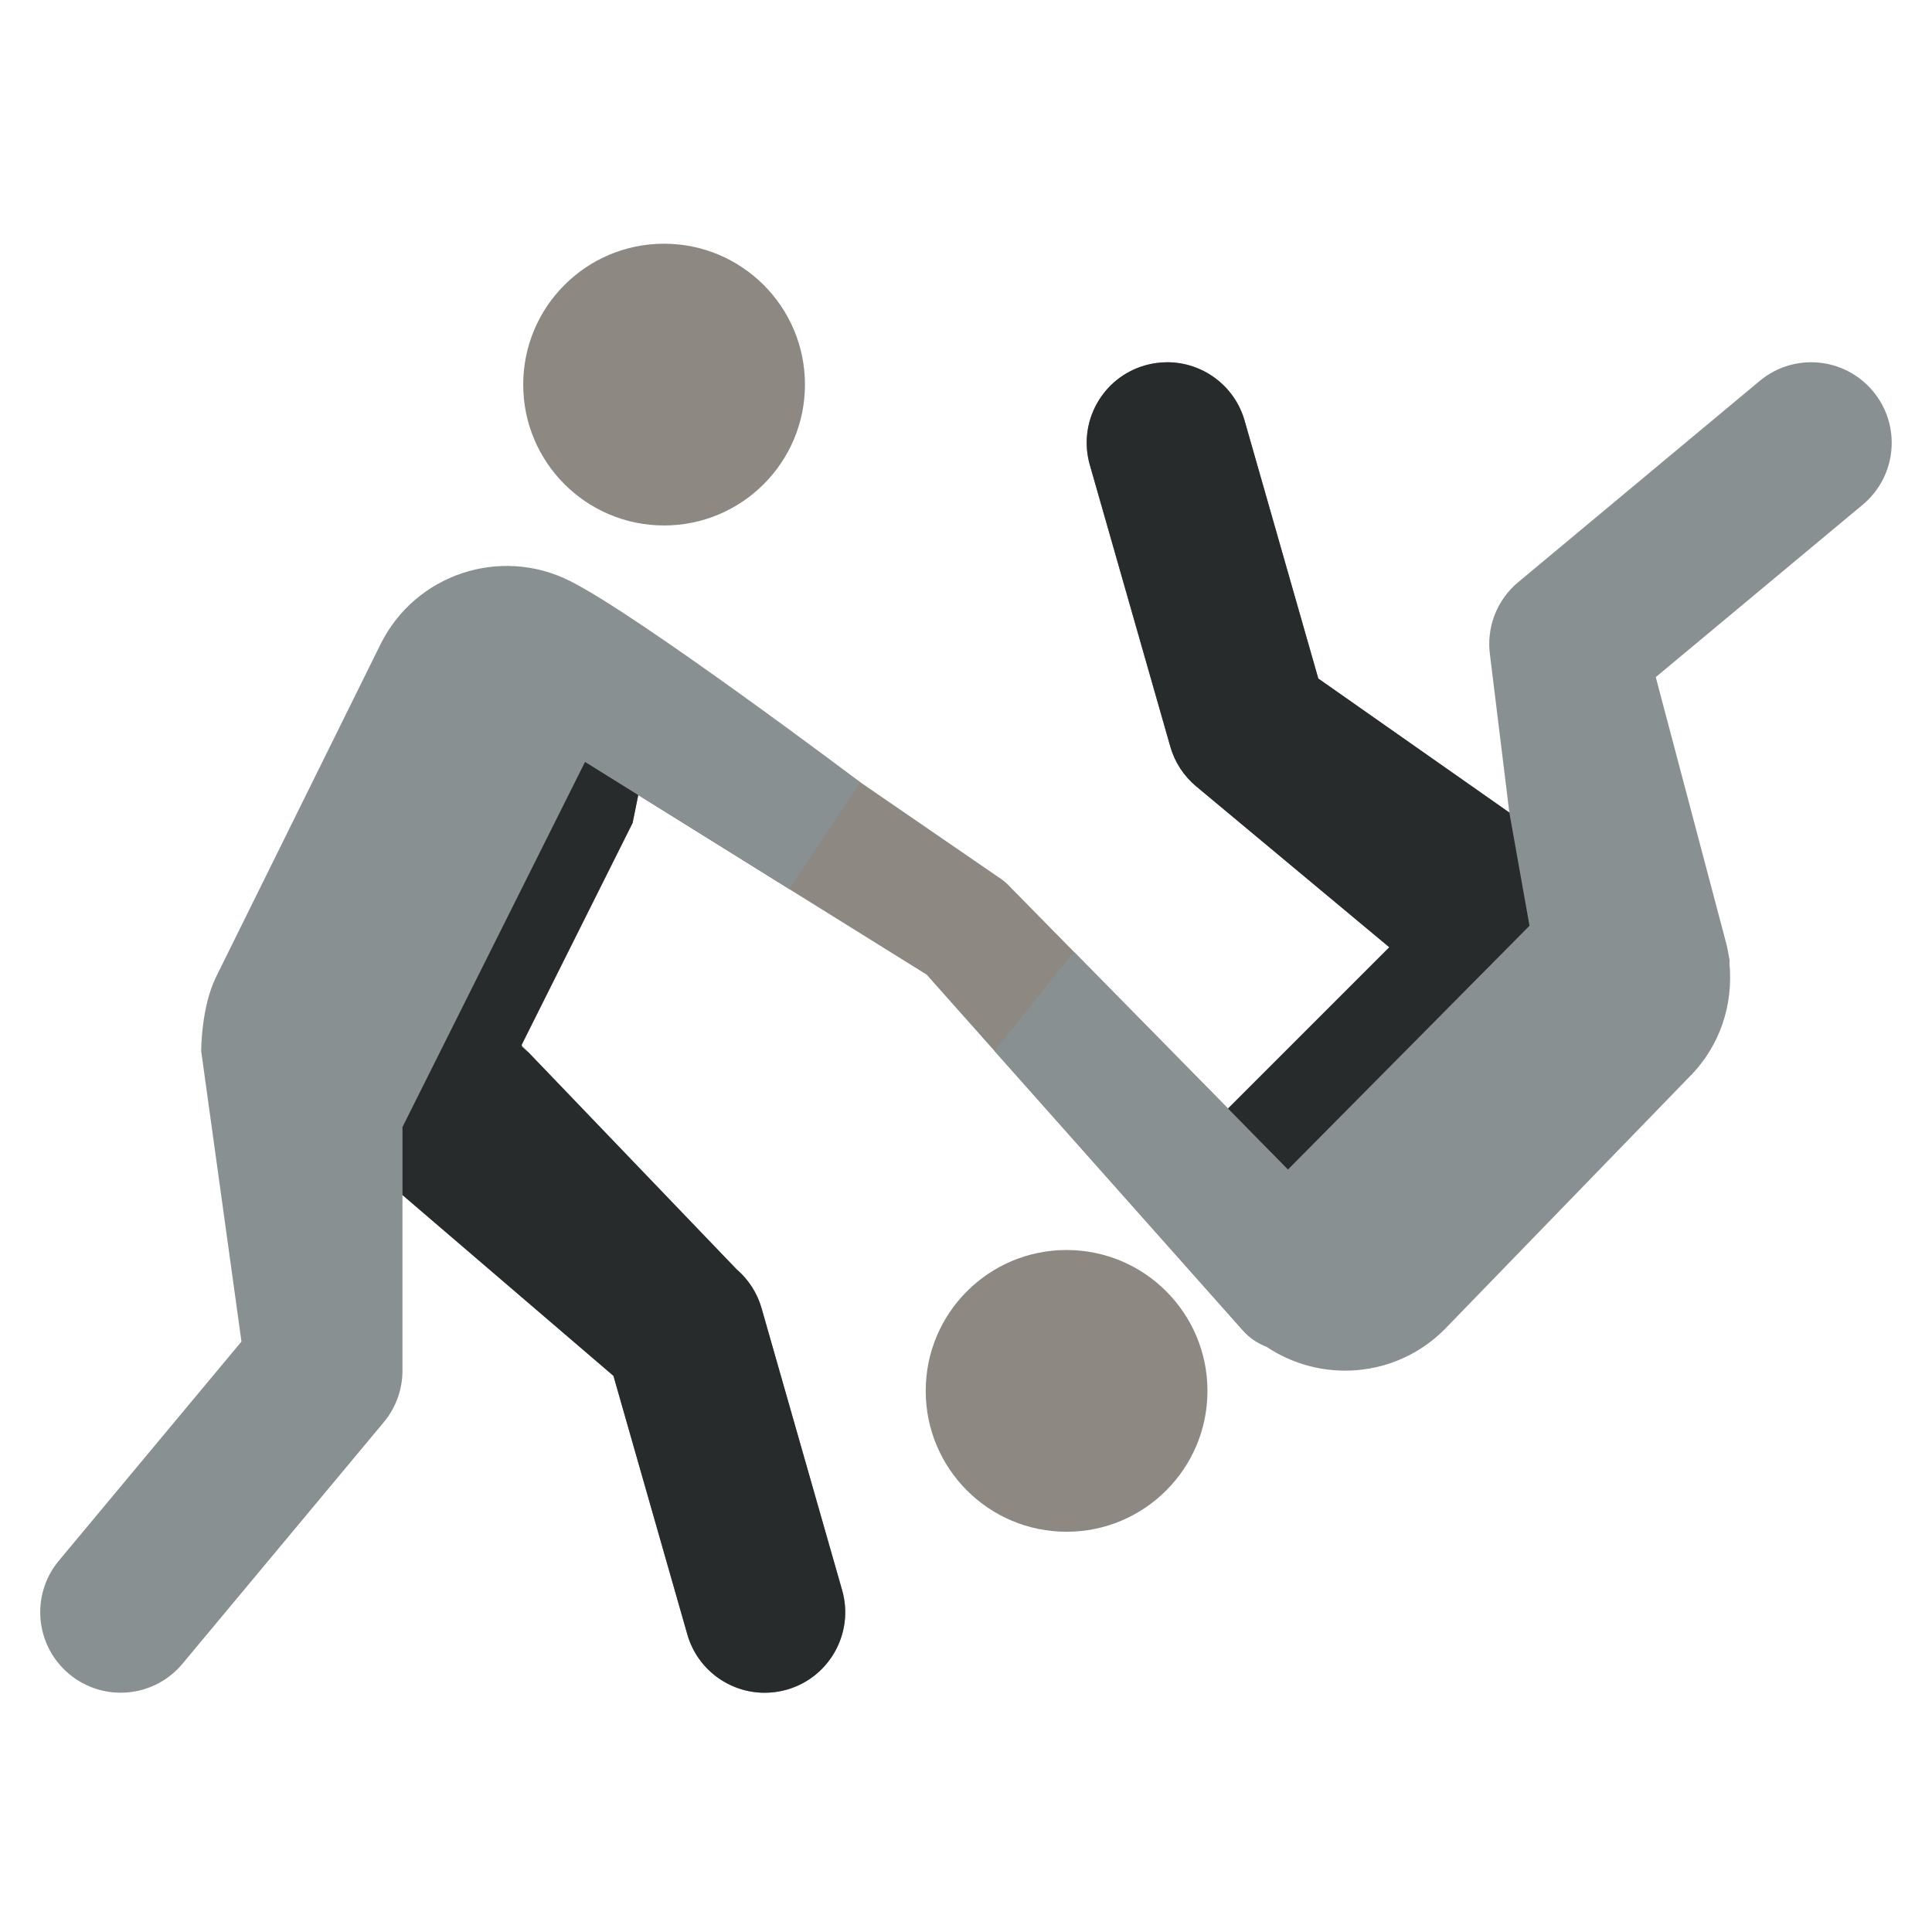 <?xml version="1.0" encoding="UTF-8"?> <svg xmlns="http://www.w3.org/2000/svg" width="1000" height="1000" viewBox="0 0 1000 1000" fill="none"><path d="M666.667 605.375L666.646 605.333L523.333 459.583C521.333 457.333 519.042 455.396 516.5 453.813L312.5 313.688V400.417L479.625 504.458L643.292 688.583C649.458 695.542 658.042 699.083 666.667 699.083V605.375Z" fill="#8D8982"></path><path d="M343.729 126.146C383.979 126.146 416.646 158.792 416.646 199.063C416.646 239.334 383.979 271.979 343.729 271.979C303.458 271.979 270.812 239.334 270.812 199.063C270.812 158.792 303.438 126.146 343.729 126.146Z" fill="#8D8982"></path><path d="M552.062 647C592.312 647 624.979 679.646 624.979 719.917C624.979 760.187 592.312 792.833 552.062 792.833C511.791 792.833 479.146 760.187 479.146 719.917C479.146 679.646 511.791 647 552.062 647Z" fill="#8D8982"></path><path d="M394.209 677.208C391.979 669.354 387.479 662.333 381.271 657L269.938 540.958L327.438 425.958L330.354 411.521L408.5 460.167L445.334 404.917C445.334 404.917 330.917 318.646 294.896 300.646C258.813 282.625 215.063 297.25 197.063 333.25L111.834 505.646C104.146 521.333 104.146 543.229 104.146 544.125L124.979 694.396L30.479 807.791C15.75 825.479 18.125 851.75 35.813 866.479C53.521 881.229 79.75 878.812 94.479 861.125L198.646 736.125C204.896 728.646 208.313 719.187 208.313 709.479V618.542L317.521 712.146L355.75 845.937C360.979 864.25 377.667 876.166 395.792 876.166C399.584 876.166 403.438 875.646 407.271 874.562C429.396 868.229 442.209 845.167 435.875 823.042L394.209 677.208Z" fill="#899091"></path><path d="M969.48 202.521C954.75 184.833 928.5 182.417 910.813 197.167L785.813 301.333C774.709 310.583 769.188 324.938 771.25 339.229L781.23 420.563L682.354 351.208L644.209 217.729C638.98 199.417 622.292 187.5 604.167 187.5C600.375 187.5 596.521 188.021 592.688 189.104C570.563 195.437 557.75 218.5 564.084 240.625L605.75 386.458C608.042 394.5 612.709 401.646 619.146 407.021L719.084 490.292L635.938 573.438C635.834 573.542 635.771 573.687 635.667 573.812L555.875 492.667L514.792 544.021L643.292 688.583C646.625 692.354 650.688 695.021 655.063 696.771C683.459 716.146 722.417 713.333 747.625 688.167L874.479 557.312C890.521 541.271 897.188 519.646 895.167 498.708C895.188 498.042 895.313 497.458 895.188 496.604L894.75 494.438C894.48 492.646 894.104 490.896 893.709 489.125L857.021 350.479L964.167 261.208C981.834 246.458 984.209 220.167 969.48 202.521Z" fill="#899091"></path><path d="M635.688 573.75L635.73 573.896L666.646 605.333L791.667 479.167L781.23 420.562L682.355 351.208L644.209 217.729C638.98 199.417 622.292 187.5 604.167 187.5C600.375 187.5 596.521 188.021 592.688 189.104C570.563 195.437 557.75 218.5 564.084 240.625L605.75 386.458C608.042 394.5 612.709 401.646 619.146 407.021L719.084 490.292L635.938 573.437C635.834 573.542 635.792 573.667 635.688 573.75Z" fill="#272B2B"></path><path d="M208.333 583.333V618.563L317.521 712.146L355.75 845.937C360.979 864.25 377.666 876.167 395.791 876.167C399.583 876.167 403.437 875.646 407.271 874.563C429.396 868.229 442.208 845.167 435.875 823.042L394.208 677.208C391.979 669.354 387.479 662.333 381.271 657L273.729 544.896L269.937 541.667L270.229 541.271L269.937 540.958L327.437 425.958L330.354 411.521L302.812 394.375L208.333 583.333Z" fill="#272B2B"></path></svg> 